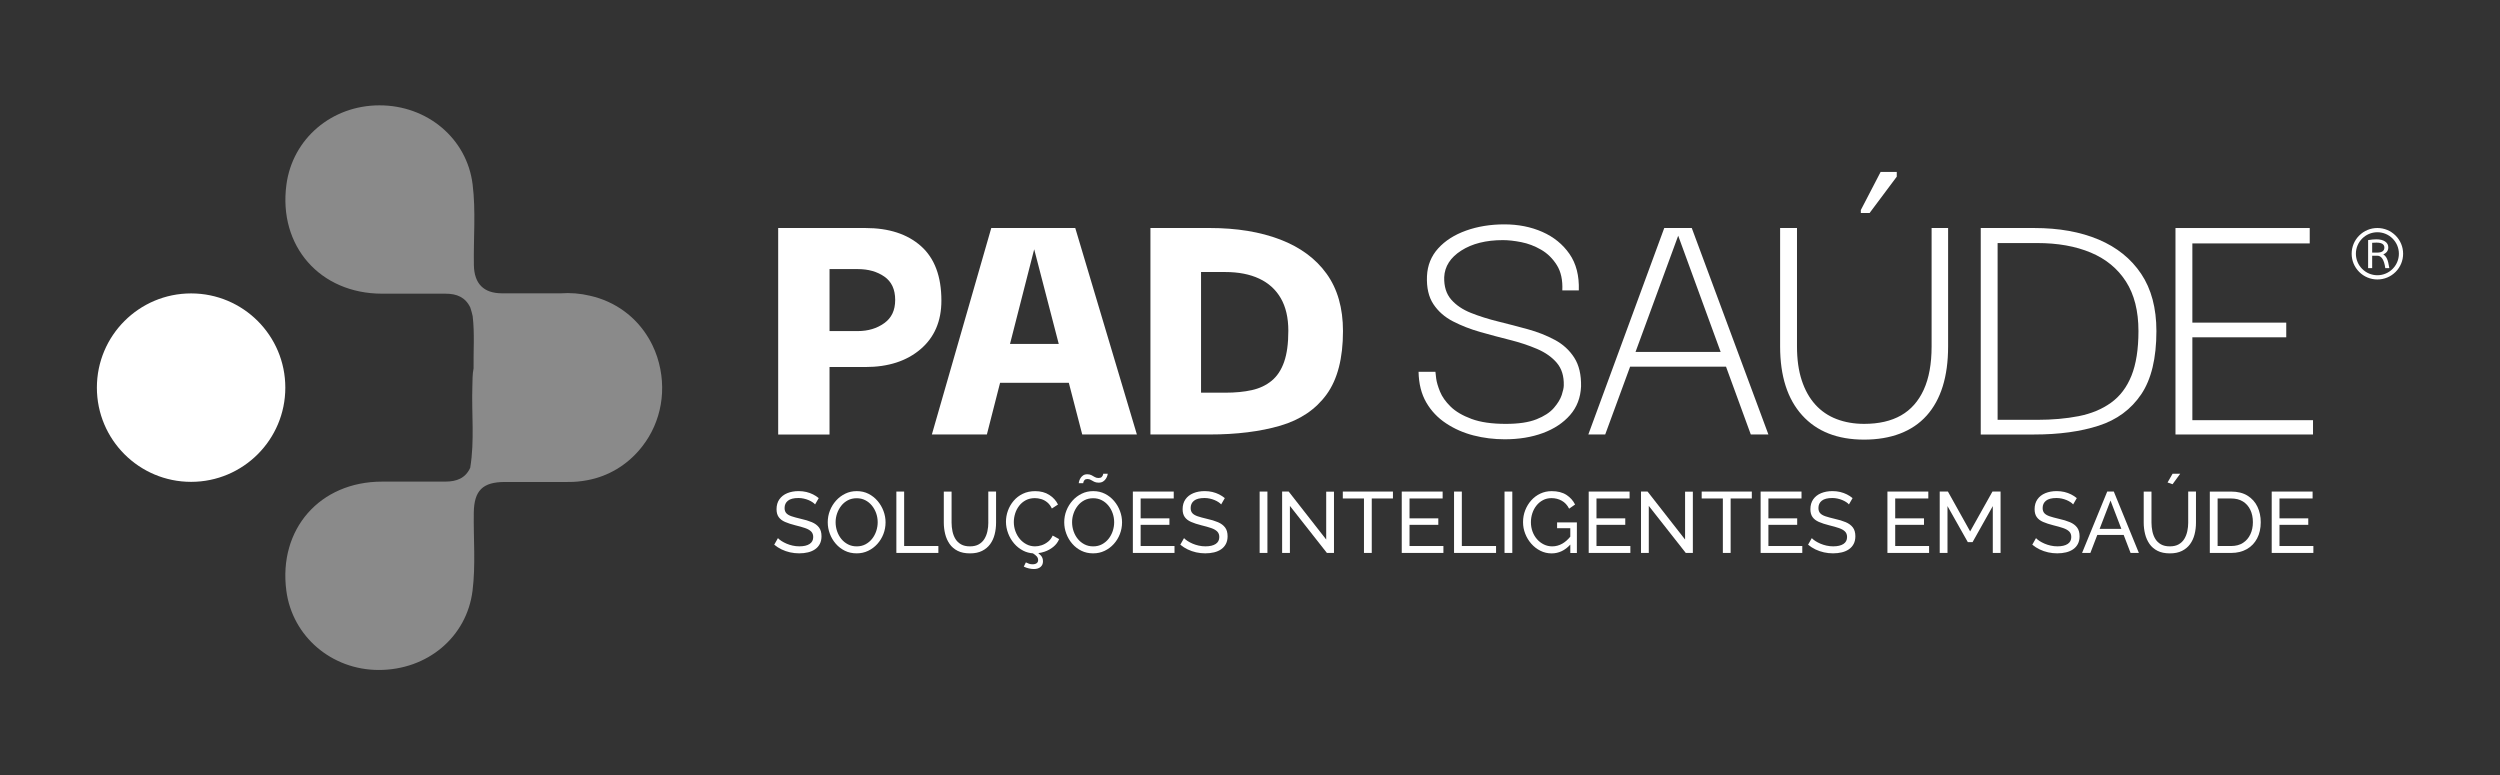 <?xml version="1.0" encoding="UTF-8"?>
<svg id="Layer_1" xmlns="http://www.w3.org/2000/svg" version="1.1" viewBox="0 0 1671.11 518.22">
  <rect x="0" y="0" width="1671.11" height="518.22" fill="#333333" stroke="none"/>
  <!-- Generator: Adobe Illustrator 29.7.1, SVG Export Plug-In . SVG Version: 2.1.1 Build 8)  -->
  <defs>
    <style>
      .st0 {
        fill: #fff;
      }

      .st1 {
        fill: #8a8a8a;
      }
    </style>
  </defs>
  <circle class="st0" cx="127.74" cy="259.11" r="62.98"/>
  <path class="st1" d="M255.43,196.3c14.2,0,28.39,0,42.59.02,7.18,0,13.08,2.31,16.35,9.25.87,3.08,1.14,3.42,1.59,5.78,1.36,11.61.43,23.25.6,34.88-.81,3.92-.67,7.97-.81,12.01-.6,18.14,1.56,36.36-1.44,54.43-3.19,7.07-9.21,9.21-16.35,9.24-14.2.05-28.41.01-42.61.02-41.58.01-69.4,31.79-63.94,73.01,4.03,30.41,30.18,52.83,61.67,52.89,32.52.06,58.9-21.94,62.78-52.92,2.17-17.35.57-34.85.84-52.28.23-14.7,5.89-20.45,20.78-20.46,13.61-.01,27.21,0,40.82.01,1.63.03,3.27,0,4.92-.08.77-.03,1.54-.09,2.3-.16.21-.02.42-.03.64-.05.95-.09,1.9-.19,2.84-.33.26-.04.53-.08.79-.12.68-.1,1.37-.2,2.04-.33.24-.04.48-.07.72-.12,14.26-2.62,26.49-10.23,35.29-20.78.46-.54.9-1.1,1.33-1.66.1-.13.2-.25.3-.37,12.44-16.05,16.85-38.06,9.79-59.69-.87-2.66-1.92-5.21-3.11-7.66-.05-.1-.09-.19-.14-.29-.32-.65-.65-1.3-.99-1.94-.28-.53-.57-1.05-.87-1.57-.13-.23-.26-.47-.4-.7-8.51-14.55-22.52-24.88-39.39-28.66-6.41-1.53-13.1-2.1-19.85-1.59-13.01,0-26.02.03-39.02-.02-12.28-.05-18.48-6.48-18.72-18.8-.34-18.03,1.38-36.13-.86-54.08-3.83-30.63-30.27-52.79-62.27-52.77-31.94.02-58.06,22.26-62.18,52.96-5.51,41.05,22.44,72.92,63.97,72.93Z"/>
  <g>
    <path class="st0" d="M1601.31,157.45c-3.25-3.25-7.57-5.04-12.16-5.04s-8.91,1.79-12.16,5.04c-3.25,3.25-5.04,7.57-5.04,12.16s1.79,8.91,5.04,12.16c3.25,3.25,7.57,5.04,12.16,5.04s8.91-1.79,12.16-5.04,5.04-7.57,5.04-12.16-1.79-8.91-5.04-12.16ZM1589.15,183.98c-7.92,0-14.37-6.45-14.37-14.37s6.45-14.37,14.37-14.37,14.37,6.45,14.37,14.37-6.45,14.37-14.37,14.37Z"/>
    <path class="st0" d="M1593.09,170.05c2.23-.96,3.35-2.53,3.35-4.72,0-1.65-.72-2.96-2.15-3.92-1.43-.96-3.36-1.44-5.8-1.44-1.63,0-3.48.17-5.54.52v18.72h2.71v-8.28h3.44c2.78,0,4.55,2.76,5.33,8.28h2.71c-.46-2.88-.98-4.96-1.57-6.24-.59-1.28-1.41-2.25-2.47-2.92ZM1588.97,168.85h-3.31v-6.56c.74-.08,1.69-.12,2.83-.12,3.55,0,5.33,1.11,5.33,3.32s-1.62,3.36-4.85,3.36Z"/>
    <path class="st0" d="M554.5,245.33h24.03c15.2,0,27.46-3.96,36.77-11.89,9.31-7.92,13.97-18.75,13.97-32.48,0-16.18-4.53-28.31-13.61-36.41-9.07-8.09-21.45-12.13-37.14-12.13h-58.35v138.02h34.32v-45.11ZM573.38,179.87c7.03,0,12.95,1.68,17.77,5.03,4.82,3.35,7.23,8.54,7.23,15.57s-2.45,12.06-7.35,15.57c-4.9,3.51-10.79,5.27-17.65,5.27h-18.88v-41.43h18.88Z"/>
    <path class="st0" d="M659.67,290.43l8.83-34.57h45.94l8.97,34.57h36.53l-41.19-138.02h-56.14l-39.71,138.02h36.77ZM707.7,229.88h-32.56l16.16-63.25,16.41,63.25Z"/>
    <path class="st0" d="M886.8,263.59c7.27-10.05,10.91-24.15,10.91-42.29,0-15.36-3.64-28.11-10.91-38.25-7.27-10.13-17.61-17.77-31.01-22.92-13.4-5.15-29.17-7.72-47.32-7.72h-39.47v138.02h39.47c18.14,0,33.91-1.96,47.32-5.88,13.4-3.92,23.74-10.91,31.01-20.96ZM858.36,241.9c-1.88,5.39-4.66,9.6-8.34,12.62-3.68,3.03-8.09,5.11-13.24,6.25-5.15,1.15-11.07,1.72-17.77,1.72h-16.18v-80.66h16.18c8.82,0,16.38,1.47,22.68,4.41,6.29,2.94,11.11,7.32,14.46,13.12,3.35,5.8,5.03,13.03,5.03,21.7s-.94,15.44-2.82,20.84Z"/>
    <path class="st0" d="M1039.29,227.19c-5.48-2.94-11.48-5.31-18.02-7.11-6.54-1.8-13.12-3.51-19.73-5.15-6.62-1.63-12.71-3.55-18.27-5.76-5.56-2.21-9.97-5.19-13.24-8.95-3.27-3.76-4.82-8.74-4.66-14.95.33-7.19,4.13-13.12,11.4-17.77,7.27-4.66,16.55-6.99,27.83-6.99,3.59,0,7.68.45,12.26,1.35,4.57.9,8.99,2.57,13.24,5.03,4.25,2.45,7.76,5.88,10.54,10.3,2.78,4.41,4,10.05,3.68,16.92h11.03c.33-9.81-1.76-17.93-6.25-24.39-4.5-6.46-10.54-11.36-18.14-14.71-7.6-3.35-16.06-5.03-25.37-5.03s-17.86,1.39-25.62,4.17c-7.76,2.78-13.97,6.74-18.63,11.89-4.66,5.15-7.15,11.32-7.48,18.51-.33,7.69,1.1,13.94,4.29,18.76,3.19,4.82,7.56,8.66,13.12,11.52,5.55,2.86,11.64,5.23,18.26,7.11,6.62,1.88,13.19,3.64,19.73,5.27,6.53,1.63,12.58,3.64,18.14,6.01,5.55,2.37,9.97,5.48,13.24,9.32,3.27,3.84,4.82,8.87,4.66,15.07,0,1.47-.45,3.6-1.35,6.37-.9,2.78-2.66,5.68-5.27,8.7-2.62,3.03-6.5,5.56-11.64,7.6-5.15,2.05-11.97,3.06-20.47,3.06-9.32,0-16.96-1.1-22.92-3.31-5.97-2.21-10.63-4.94-13.97-8.21-3.35-3.27-5.72-6.62-7.11-10.05-1.39-3.43-2.25-6.37-2.57-8.82-.33-2.45-.49-3.92-.49-4.41h-11.28c.16,8.01,1.88,14.83,5.15,20.47,3.27,5.64,7.68,10.3,13.24,13.97,5.55,3.68,11.68,6.37,18.39,8.09,6.7,1.72,13.65,2.57,20.84,2.57,9.48,0,17.98-1.39,25.5-4.17,7.51-2.78,13.56-6.78,18.14-12.01,4.58-5.23,7.03-11.6,7.36-19.12.16-7.85-1.35-14.26-4.54-19.25-3.19-4.98-7.52-8.95-12.99-11.89Z"/>
    <path class="st0" d="M1089.64,245.08h64.1l16.57,45.35h11.77l-51.23-138.02h-18.39l-50.75,138.02h11.28l16.65-45.35ZM1121.78,157.56l28.39,77.71h-56.92l28.53-77.71Z"/>
    <polygon class="st0" points="1267.88 118.09 1267.88 114.91 1257.1 114.91 1243.86 140.4 1243.86 142.36 1249.74 142.36 1267.88 118.09"/>
    <path class="st0" d="M1287.86,277.81c9.56-10.7,14.34-26.11,14.34-46.21v-79.18h-11.03v79.18c0,11.61-1.76,21.25-5.27,28.93-3.52,7.68-8.58,13.4-15.2,17.16-6.62,3.76-14.83,5.64-24.64,5.64-6.7,0-12.83-1.06-18.39-3.19-5.56-2.12-10.3-5.35-14.22-9.68-3.92-4.33-6.95-9.72-9.07-16.18-2.13-6.45-3.19-14.01-3.19-22.68v-79.18h-11.28v79.18c0,19.78,4.9,35.1,14.71,45.96,9.81,10.87,23.62,16.3,41.43,16.3s32.24-5.35,41.8-16.06Z"/>
    <path class="st0" d="M1431.27,183.06c-6.78-10.13-16.27-17.77-28.44-22.92-12.18-5.15-26.52-7.72-43.02-7.72h-35.79v138.02h35.79c16.51,0,30.85-1.96,43.02-5.88,12.17-3.92,21.65-10.91,28.44-20.96,6.78-10.05,10.17-24.15,10.17-42.29,0-15.36-3.39-28.11-10.17-38.25ZM1424.78,251.09c-3.11,7.76-7.68,13.81-13.73,18.14-6.05,4.33-13.24,7.32-21.58,8.95-8.34,1.63-17.57,2.45-27.7,2.45h-26.48v-118.16h26.48c13.73,0,25.66,2.12,35.79,6.37,10.13,4.25,17.98,10.7,23.54,19.37,5.55,8.66,8.34,19.7,8.34,33.1,0,12.1-1.56,22.03-4.66,29.79Z"/>
    <polygon class="st0" points="1546.12 280.87 1465.47 280.87 1465.47 225.47 1528.23 225.47 1528.23 215.66 1465.47 215.66 1465.47 162.71 1543.92 162.71 1543.92 152.42 1454.19 152.42 1454.19 290.43 1546.12 290.43 1546.12 280.87"/>
    <path class="st0" d="M542.66,349.04c-2.08-.88-4.55-1.63-7.4-2.25-2.47-.58-4.5-1.13-6.1-1.67-1.6-.54-2.78-1.23-3.55-2.07-.77-.85-1.16-2-1.16-3.46,0-2.07.75-3.71,2.25-4.9,1.5-1.19,3.83-1.79,6.99-1.79,1.23,0,2.42.13,3.55.38,1.14.25,2.19.58,3.15.98.96.4,1.83.86,2.6,1.36.77.5,1.39,1.02,1.85,1.56l2.43-4.22c-1.16-.96-2.43-1.79-3.81-2.48s-2.88-1.23-4.48-1.62c-1.6-.38-3.32-.58-5.17-.58-2.81,0-5.34.46-7.57,1.38-2.23.92-3.99,2.29-5.26,4.09s-1.91,4.01-1.91,6.63c0,2.15.47,3.9,1.42,5.24.94,1.35,2.36,2.43,4.25,3.26,1.89.83,4.22,1.58,6.99,2.28,2.54.61,4.7,1.23,6.47,1.84,1.77.61,3.11,1.38,4.02,2.3.9.92,1.36,2.15,1.36,3.69,0,2.03-.81,3.57-2.43,4.63-1.62,1.05-3.89,1.58-6.82,1.58-1.54,0-3.04-.16-4.51-.49-1.46-.33-2.82-.76-4.07-1.3-1.25-.54-2.37-1.13-3.35-1.76-.98-.64-1.78-1.28-2.4-1.94l-2.48,4.39c1.54,1.27,3.2,2.33,4.97,3.18,1.77.85,3.65,1.49,5.63,1.94,1.98.44,4.02.66,6.1.66s4.08-.22,5.89-.66c1.81-.44,3.39-1.13,4.74-2.07,1.35-.94,2.4-2.13,3.15-3.57.75-1.44,1.13-3.14,1.13-5.1,0-2.46-.56-4.42-1.68-5.9-1.12-1.48-2.72-2.66-4.8-3.54Z"/>
    <path class="st0" d="M586.63,334.88c-1.7-2-3.72-3.6-6.07-4.8-2.35-1.19-4.97-1.79-7.86-1.79s-5.34.57-7.68,1.7c-2.35,1.14-4.4,2.68-6.15,4.62-1.75,1.95-3.12,4.16-4.1,6.64-.98,2.48-1.47,5.09-1.47,7.83s.46,5.17,1.39,7.66c.92,2.48,2.24,4.72,3.96,6.7,1.71,1.98,3.75,3.55,6.1,4.71,2.35,1.16,4.97,1.73,7.86,1.73s5.33-.56,7.68-1.68c2.35-1.12,4.4-2.65,6.15-4.59,1.75-1.94,3.11-4.16,4.07-6.64.96-2.48,1.44-5.09,1.44-7.83,0-2.58-.46-5.1-1.39-7.57-.92-2.46-2.23-4.7-3.93-6.7ZM585.74,354.93c-.64,1.93-1.56,3.66-2.77,5.2-1.21,1.54-2.69,2.77-4.42,3.7s-3.7,1.39-5.89,1.39-4.04-.44-5.78-1.33c-1.73-.89-3.22-2.08-4.45-3.58-1.23-1.5-2.19-3.23-2.86-5.17-.67-1.94-1.01-3.96-1.01-6.04s.33-3.96.98-5.86c.65-1.91,1.59-3.63,2.8-5.17,1.21-1.54,2.69-2.76,4.42-3.67,1.73-.9,3.7-1.36,5.89-1.36,2.08,0,3.98.43,5.69,1.3,1.71.87,3.2,2.06,4.45,3.58,1.25,1.52,2.21,3.25,2.89,5.17.67,1.93,1.01,3.93,1.01,6.01,0,1.96-.32,3.91-.95,5.84Z"/>
    <polygon class="st0" points="604.37 328.58 599.17 328.58 599.17 369.6 627.25 369.6 627.25 364.98 604.37 364.98 604.37 328.58"/>
    <path class="st0" d="M660.64,349.32c0,1.96-.2,3.89-.61,5.78-.4,1.89-1.07,3.59-1.99,5.11-.92,1.52-2.18,2.74-3.76,3.64-1.58.91-3.56,1.36-5.95,1.36s-4.31-.44-5.89-1.33c-1.58-.89-2.83-2.08-3.76-3.58-.92-1.5-1.59-3.21-1.99-5.11-.4-1.91-.61-3.86-.61-5.86v-20.74h-5.2v20.74c0,2.62.31,5.16.92,7.63.62,2.47,1.6,4.67,2.95,6.62,1.35,1.95,3.14,3.49,5.37,4.62,2.23,1.14,4.99,1.7,8.26,1.7s5.84-.55,8.06-1.65c2.21-1.1,4.02-2.59,5.4-4.48,1.39-1.89,2.4-4.07,3.03-6.56.64-2.48.95-5.11.95-7.89v-20.74h-5.2v20.74Z"/>
    <path class="st0" d="M700.51,362.12c-1.31,1.06-2.72,1.84-4.22,2.34-1.5.5-2.97.75-4.39.75-2.04,0-3.93-.44-5.66-1.33-1.73-.89-3.24-2.08-4.51-3.58-1.27-1.5-2.26-3.24-2.98-5.2-.71-1.96-1.07-4.01-1.07-6.12,0-1.93.3-3.84.9-5.75.6-1.91,1.49-3.63,2.69-5.17,1.19-1.54,2.67-2.77,4.42-3.7,1.75-.92,3.76-1.39,6.04-1.39,1.39,0,2.8.21,4.25.64,1.44.42,2.79,1.15,4.04,2.17,1.25,1.02,2.28,2.4,3.09,4.13l4.1-2.66c-1.27-2.62-3.22-4.77-5.84-6.44-2.62-1.68-5.76-2.51-9.42-2.51-3.08,0-5.84.59-8.26,1.76-2.43,1.18-4.48,2.75-6.15,4.74-1.68,1.98-2.95,4.18-3.81,6.59-.87,2.41-1.3,4.86-1.3,7.37s.47,5.13,1.42,7.66c.94,2.52,2.27,4.8,3.99,6.82,1.71,2.02,3.75,3.64,6.1,4.85,2,1.03,4.18,1.62,6.51,1.78,1.04.65,1.87,1.3,2.47,1.95.67.73,1.01,1.58,1.01,2.54s-.33,1.63-.98,2.11c-.66.48-1.58.72-2.77.72-.85,0-1.61-.12-2.28-.35-.67-.23-1.4-.54-2.17-.92l-1.39,2.83c1.12.54,2.26.94,3.44,1.21,1.17.27,2.26.4,3.26.4,1.93,0,3.43-.46,4.51-1.39,1.08-.92,1.62-2.18,1.62-3.76s-.48-2.89-1.44-3.93c-.49-.53-1.06-1.04-1.7-1.55,1.36-.17,2.72-.47,4.1-.93,2.18-.73,4.15-1.81,5.92-3.24,1.77-1.42,3.08-3.16,3.93-5.2l-4.33-2.37c-.77,1.7-1.81,3.07-3.12,4.13Z"/>
    <path class="st0" d="M744.71,334.88c-1.7-2-3.72-3.6-6.07-4.8-2.35-1.19-4.97-1.79-7.86-1.79s-5.34.57-7.68,1.7c-2.35,1.14-4.4,2.68-6.15,4.62-1.75,1.95-3.12,4.16-4.1,6.64-.98,2.48-1.47,5.09-1.47,7.83s.46,5.17,1.39,7.66c.92,2.48,2.24,4.72,3.96,6.7,1.71,1.98,3.75,3.55,6.1,4.71,2.35,1.16,4.97,1.73,7.86,1.73s5.33-.56,7.68-1.68c2.35-1.12,4.4-2.65,6.15-4.59,1.75-1.94,3.11-4.16,4.07-6.64.96-2.48,1.44-5.09,1.44-7.83,0-2.58-.46-5.1-1.39-7.57-.92-2.46-2.23-4.7-3.93-6.7ZM743.81,354.93c-.64,1.93-1.56,3.66-2.77,5.2-1.21,1.54-2.69,2.77-4.42,3.7s-3.7,1.39-5.89,1.39-4.04-.44-5.78-1.33c-1.73-.89-3.22-2.08-4.45-3.58-1.23-1.5-2.19-3.23-2.86-5.17-.67-1.94-1.01-3.96-1.01-6.04s.33-3.96.98-5.86c.65-1.91,1.59-3.63,2.8-5.17,1.21-1.54,2.69-2.76,4.42-3.67,1.73-.9,3.7-1.36,5.89-1.36,2.08,0,3.98.43,5.69,1.3,1.71.87,3.2,2.06,4.45,3.58,1.25,1.52,2.21,3.25,2.89,5.17.67,1.93,1.01,3.93,1.01,6.01,0,1.96-.32,3.91-.95,5.84Z"/>
    <path class="st0" d="M736.42,318.85c-.44.44-1.17.66-2.17.66-.92,0-1.74-.21-2.46-.64-.71-.42-1.44-.84-2.2-1.24-.75-.4-1.69-.61-2.8-.61s-2.1.26-2.83.78c-.73.52-1.31,1.14-1.73,1.85-.42.71-.72,1.39-.9,2.02s-.26,1.07-.26,1.3h3c0-.08.06-.35.17-.81.12-.46.38-.9.78-1.33.4-.42,1.03-.64,1.88-.64s1.61.2,2.28.61c.67.4,1.42.81,2.22,1.21.81.4,1.79.61,2.95.61,1.23,0,2.24-.26,3.03-.78.79-.52,1.42-1.15,1.88-1.88.46-.73.78-1.41.95-2.02.17-.62.26-1.04.26-1.27h-3c0,.08-.07.35-.2.81-.14.46-.42.92-.87,1.36Z"/>
    <polygon class="st0" points="762.45 350.82 781.69 350.82 781.69 346.49 762.45 346.49 762.45 333.2 784.57 333.2 784.57 328.58 757.25 328.58 757.25 369.6 785.09 369.6 785.09 364.98 762.45 364.98 762.45 350.82"/>
    <path class="st0" d="M814.1,349.04c-2.08-.88-4.55-1.63-7.4-2.25-2.47-.58-4.5-1.13-6.1-1.67-1.6-.54-2.78-1.23-3.55-2.07-.77-.85-1.16-2-1.16-3.46,0-2.07.75-3.71,2.25-4.9,1.5-1.19,3.83-1.79,6.99-1.79,1.23,0,2.42.13,3.55.38,1.14.25,2.19.58,3.15.98.96.4,1.83.86,2.6,1.36.77.5,1.39,1.02,1.85,1.56l2.43-4.22c-1.16-.96-2.43-1.79-3.81-2.48s-2.88-1.23-4.48-1.62c-1.6-.38-3.32-.58-5.17-.58-2.81,0-5.34.46-7.57,1.38-2.23.92-3.99,2.29-5.26,4.09s-1.91,4.01-1.91,6.63c0,2.15.47,3.9,1.42,5.24.94,1.35,2.36,2.43,4.25,3.26,1.89.83,4.22,1.58,6.99,2.28,2.54.61,4.7,1.23,6.47,1.84,1.77.61,3.11,1.38,4.02,2.3.9.92,1.36,2.15,1.36,3.69,0,2.03-.81,3.57-2.43,4.63-1.62,1.05-3.89,1.58-6.82,1.58-1.54,0-3.04-.16-4.51-.49-1.46-.33-2.82-.76-4.07-1.3-1.25-.54-2.37-1.13-3.35-1.76-.98-.64-1.78-1.28-2.4-1.94l-2.48,4.39c1.54,1.27,3.2,2.33,4.97,3.18,1.77.85,3.65,1.49,5.63,1.94,1.98.44,4.02.66,6.1.66s4.08-.22,5.89-.66c1.81-.44,3.39-1.13,4.74-2.07,1.35-.94,2.4-2.13,3.15-3.57.75-1.44,1.13-3.14,1.13-5.1,0-2.46-.56-4.42-1.68-5.9-1.12-1.48-2.72-2.66-4.8-3.54Z"/>
    <rect class="st0" x="842" y="328.58" width="5.2" height="41.02"/>
    <polygon class="st0" points="886.49 360.65 861.42 328.58 857.03 328.58 857.03 369.6 862.23 369.6 862.23 338.17 886.95 369.6 891.69 369.6 891.69 328.64 886.49 328.64 886.49 360.65"/>
    <polygon class="st0" points="897.59 333.2 911.74 333.2 911.74 369.6 916.94 369.6 916.94 333.2 931.1 333.2 931.1 328.58 897.59 328.58 897.59 333.2"/>
    <polygon class="st0" points="942.19 350.82 961.43 350.82 961.43 346.49 942.19 346.49 942.19 333.2 964.32 333.2 964.32 328.58 936.99 328.58 936.99 369.6 964.84 369.6 964.84 364.98 942.19 364.98 942.19 350.82"/>
    <polygon class="st0" points="977.15 328.58 971.95 328.58 971.95 369.6 1000.03 369.6 1000.03 364.98 977.15 364.98 977.15 328.58"/>
    <rect class="st0" x="1005.69" y="328.58" width="5.2" height="41.02"/>
    <path class="st0" d="M1040.82,353.08h8.84v5.65c-1.7,2.06-3.49,3.63-5.37,4.69-2.12,1.19-4.35,1.79-6.7,1.79-2,0-3.87-.42-5.6-1.27-1.73-.85-3.26-2.01-4.56-3.5-1.31-1.48-2.32-3.2-3.03-5.14-.71-1.94-1.07-4.02-1.07-6.21,0-2.08.32-4.08.95-6.01.63-1.93,1.56-3.65,2.77-5.17,1.21-1.52,2.67-2.72,4.36-3.61,1.69-.89,3.58-1.33,5.66-1.33,2.5,0,4.8.58,6.88,1.73,2.08,1.16,3.72,2.93,4.91,5.32l3.99-2.77c-1.31-2.66-3.25-4.81-5.83-6.47-2.58-1.66-5.86-2.48-9.82-2.48-2.74,0-5.27.55-7.6,1.65-2.33,1.1-4.35,2.61-6.07,4.54-1.71,1.93-3.05,4.13-4.02,6.62s-1.44,5.11-1.44,7.89.48,5.23,1.44,7.71,2.31,4.72,4.04,6.7c1.73,1.98,3.76,3.56,6.1,4.74,2.33,1.18,4.84,1.76,7.54,1.76,4.76,0,8.92-1.98,12.48-5.89v5.61h4.39v-20.45h-13.23v3.93Z"/>
    <polygon class="st0" points="1067.16 350.82 1086.4 350.82 1086.4 346.49 1067.16 346.49 1067.16 333.2 1089.29 333.2 1089.29 328.58 1061.96 328.58 1061.96 369.6 1089.81 369.6 1089.81 364.98 1067.16 364.98 1067.16 350.82"/>
    <polygon class="st0" points="1126.38 360.65 1101.31 328.58 1096.92 328.58 1096.92 369.6 1102.12 369.6 1102.12 338.17 1126.84 369.6 1131.58 369.6 1131.58 328.64 1126.38 328.64 1126.38 360.65"/>
    <polygon class="st0" points="1137.48 333.2 1151.63 333.2 1151.63 369.6 1156.83 369.6 1156.83 333.2 1170.99 333.2 1170.99 328.58 1137.48 328.58 1137.48 333.2"/>
    <polygon class="st0" points="1182.08 350.82 1201.32 350.82 1201.32 346.49 1182.08 346.49 1182.08 333.2 1204.21 333.2 1204.21 328.58 1176.88 328.58 1176.88 369.6 1204.73 369.6 1204.73 364.98 1182.08 364.98 1182.08 350.82"/>
    <path class="st0" d="M1233.73,349.04c-2.08-.88-4.54-1.63-7.4-2.25-2.47-.58-4.5-1.13-6.1-1.67-1.6-.54-2.78-1.23-3.55-2.07-.77-.85-1.16-2-1.16-3.46,0-2.07.75-3.71,2.25-4.9,1.5-1.19,3.83-1.79,6.99-1.79,1.23,0,2.42.13,3.55.38,1.14.25,2.19.58,3.15.98.96.4,1.83.86,2.6,1.36.77.5,1.39,1.02,1.85,1.56l2.43-4.22c-1.16-.96-2.43-1.79-3.81-2.48s-2.88-1.23-4.48-1.62c-1.6-.38-3.32-.58-5.17-.58-2.81,0-5.33.46-7.57,1.38-2.23.92-3.99,2.29-5.26,4.09-1.27,1.81-1.91,4.01-1.91,6.63,0,2.15.47,3.9,1.42,5.24.94,1.35,2.36,2.43,4.25,3.26,1.89.83,4.22,1.58,6.99,2.28,2.54.61,4.7,1.23,6.47,1.84,1.77.61,3.11,1.38,4.02,2.3.91.92,1.36,2.15,1.36,3.69,0,2.03-.81,3.57-2.43,4.63-1.62,1.05-3.89,1.58-6.82,1.58-1.54,0-3.04-.16-4.51-.49-1.46-.33-2.82-.76-4.07-1.3-1.25-.54-2.37-1.13-3.35-1.76s-1.78-1.28-2.4-1.94l-2.48,4.39c1.54,1.27,3.2,2.33,4.97,3.18,1.77.85,3.65,1.49,5.63,1.94,1.98.44,4.02.66,6.1.66s4.08-.22,5.89-.66c1.81-.44,3.39-1.13,4.74-2.07,1.35-.94,2.4-2.13,3.15-3.57s1.13-3.14,1.13-5.1c0-2.46-.56-4.42-1.67-5.9-1.12-1.48-2.72-2.66-4.8-3.54Z"/>
    <polygon class="st0" points="1266.84 350.82 1286.08 350.82 1286.08 346.49 1266.84 346.49 1266.84 333.2 1288.97 333.2 1288.97 328.58 1261.64 328.58 1261.64 369.6 1289.49 369.6 1289.49 364.98 1266.84 364.98 1266.84 350.82"/>
    <polygon class="st0" points="1316.93 355.22 1302.08 328.58 1296.59 328.58 1296.59 369.6 1301.79 369.6 1301.79 338.29 1315.37 362.38 1318.55 362.38 1332.07 338.29 1332.07 369.6 1337.27 369.6 1337.27 328.58 1331.84 328.58 1316.93 355.22"/>
    <path class="st0" d="M1383.6,349.04c-2.08-.88-4.54-1.63-7.4-2.25-2.47-.58-4.5-1.13-6.1-1.67-1.6-.54-2.78-1.23-3.55-2.07-.77-.85-1.16-2-1.16-3.46,0-2.07.75-3.71,2.25-4.9,1.5-1.19,3.83-1.79,6.99-1.79,1.23,0,2.42.13,3.55.38,1.14.25,2.19.58,3.15.98.96.4,1.83.86,2.6,1.36.77.5,1.39,1.02,1.85,1.56l2.43-4.22c-1.16-.96-2.43-1.79-3.81-2.48s-2.88-1.23-4.48-1.62c-1.6-.38-3.32-.58-5.17-.58-2.81,0-5.33.46-7.57,1.38-2.23.92-3.99,2.29-5.26,4.09-1.27,1.81-1.91,4.01-1.91,6.63,0,2.15.47,3.9,1.42,5.24.94,1.35,2.36,2.43,4.25,3.26,1.89.83,4.22,1.58,6.99,2.28,2.54.61,4.7,1.23,6.47,1.84,1.77.61,3.11,1.38,4.02,2.3.91.92,1.36,2.15,1.36,3.69,0,2.03-.81,3.57-2.43,4.63-1.62,1.05-3.89,1.58-6.82,1.58-1.54,0-3.04-.16-4.51-.49-1.46-.33-2.82-.76-4.07-1.3-1.25-.54-2.37-1.13-3.35-1.76s-1.78-1.28-2.4-1.94l-2.48,4.39c1.54,1.27,3.2,2.33,4.97,3.18,1.77.85,3.65,1.49,5.63,1.94,1.98.44,4.02.66,6.1.66s4.08-.22,5.89-.66c1.81-.44,3.39-1.13,4.74-2.07,1.35-.94,2.4-2.13,3.15-3.57s1.13-3.14,1.13-5.1c0-2.46-.56-4.42-1.67-5.9-1.12-1.48-2.72-2.66-4.8-3.54Z"/>
    <path class="st0" d="M1408.56,328.58l-16.81,41.02h5.55l4.62-12.02h17.64l4.6,12.02h5.55l-16.75-41.02h-4.39ZM1403.47,353.54l7.29-18.95,7.25,18.95h-14.54Z"/>
    <polygon class="st0" points="1457.33 316.68 1452.24 316.68 1448.89 322.51 1452.24 323.67 1457.33 316.68"/>
    <path class="st0" d="M1462.7,349.32c0,1.96-.2,3.89-.61,5.78-.41,1.89-1.07,3.59-1.99,5.11-.92,1.52-2.18,2.74-3.75,3.64-1.58.91-3.56,1.36-5.95,1.36s-4.31-.44-5.89-1.33c-1.58-.89-2.83-2.08-3.76-3.58-.92-1.5-1.59-3.21-1.99-5.11s-.61-3.86-.61-5.86v-20.74h-5.2v20.74c0,2.62.31,5.16.92,7.63.62,2.47,1.6,4.67,2.95,6.62,1.35,1.95,3.14,3.49,5.37,4.62,2.23,1.14,4.99,1.7,8.26,1.7s5.84-.55,8.06-1.65c2.21-1.1,4.02-2.59,5.4-4.48,1.39-1.89,2.4-4.07,3.03-6.56.64-2.48.95-5.11.95-7.89v-20.74h-5.2v20.74Z"/>
    <path class="st0" d="M1502.36,331.33c-2.95-1.83-6.62-2.74-11.01-2.74h-14.21v41.02h14.21c4.04,0,7.55-.85,10.52-2.54,2.97-1.69,5.26-4.08,6.88-7.16,1.62-3.08,2.43-6.7,2.43-10.86,0-3.77-.73-7.21-2.2-10.31-1.46-3.1-3.67-5.57-6.62-7.4ZM1504.24,357.15c-1.12,2.41-2.75,4.31-4.91,5.72-2.16,1.41-4.82,2.11-7.97,2.11h-9.01v-31.78h9.01c3.12,0,5.76.67,7.92,2.02,2.16,1.35,3.8,3.22,4.94,5.6,1.14,2.39,1.71,5.12,1.71,8.2s-.56,5.71-1.68,8.12Z"/>
    <polygon class="st0" points="1523.71 350.82 1542.95 350.82 1542.95 346.49 1523.71 346.49 1523.71 333.2 1545.84 333.2 1545.84 328.58 1518.51 328.58 1518.51 369.6 1546.36 369.6 1546.36 364.98 1523.71 364.98 1523.71 350.82"/>
  </g>
</svg>